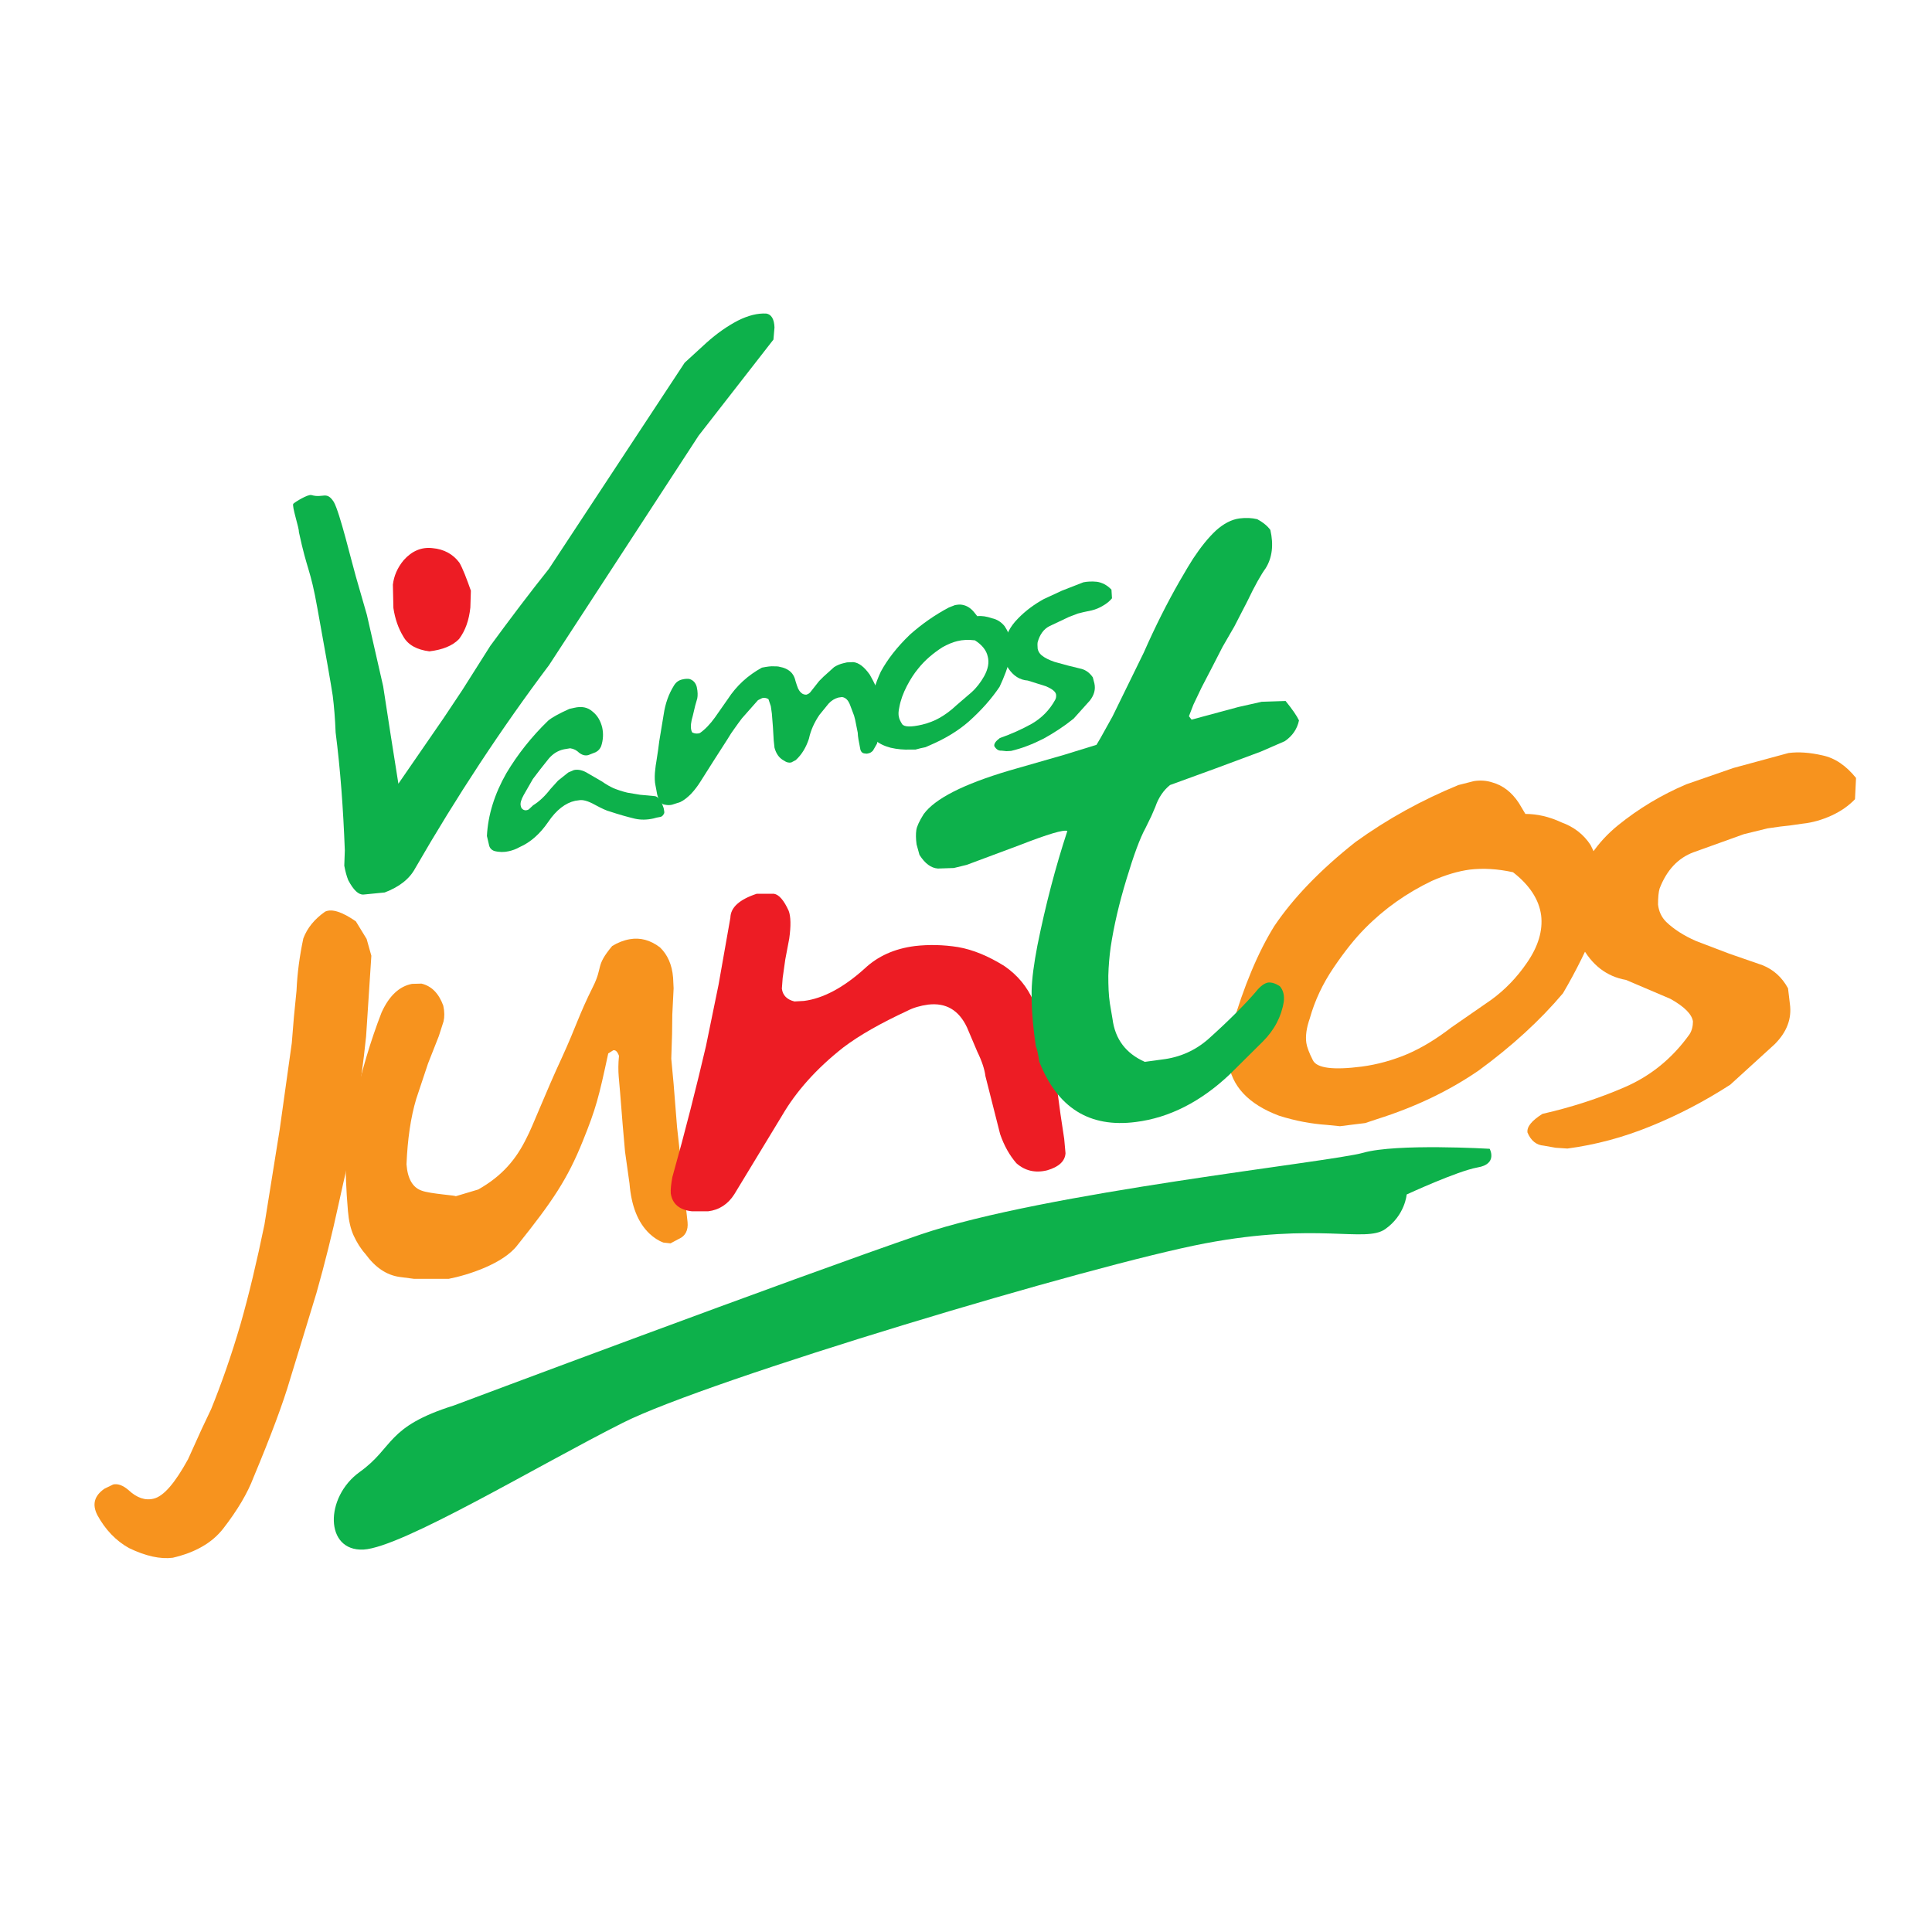 <?xml version="1.0" encoding="utf-8"?>
<!-- Generator: Adobe Illustrator 13.0.0, SVG Export Plug-In . SVG Version: 6.00 Build 14948)  -->
<!DOCTYPE svg PUBLIC "-//W3C//DTD SVG 1.0//EN" "http://www.w3.org/TR/2001/REC-SVG-20010904/DTD/svg10.dtd">
<svg version="1.0" id="Layer_1" xmlns="http://www.w3.org/2000/svg" xmlns:xlink="http://www.w3.org/1999/xlink" x="0px" y="0px"
	 width="192.756px" height="192.756px" viewBox="0 0 192.756 192.756" enable-background="new 0 0 192.756 192.756"
	 xml:space="preserve">
<g>
	<polygon fill-rule="evenodd" clip-rule="evenodd" fill="#FFFFFF" points="0,0 192.756,0 192.756,192.756 0,192.756 0,0 	"/>
	<path fill-rule="evenodd" clip-rule="evenodd" fill="#F7931E" d="M30.263,93.626c0.393-1.048,1.127-1.939,2.175-2.673
		c0.681-0.314,1.703,0.026,3.066,0.97l1.074,1.755l0.472,1.677l-0.524,8.045c-0.131,1.284-0.289,2.594-0.472,3.931
		c-0.157,1.362-0.367,2.777-0.603,4.271c-0.34,2.123-0.655,3.853-0.917,5.188c-0.157,0.629-0.393,1.756-0.76,3.381
		c-0.629,2.908-1.363,5.869-2.201,8.83l-1.415,4.639l-1.205,3.931c-0.708,2.437-1.939,5.712-3.669,9.853
		c-0.576,1.52-1.572,3.223-3.013,5.083c-0.576,0.733-1.284,1.337-2.123,1.809c-0.865,0.497-1.808,0.838-2.909,1.1
		c-1.231,0.158-2.699-0.157-4.375-0.969c-1.311-0.734-2.358-1.835-3.145-3.275c-0.551-1.074-0.315-1.939,0.708-2.647l0.864-0.419
		c0.446-0.104,0.97,0.079,1.52,0.551c0.838,0.786,1.677,1.074,2.516,0.864c0.996-0.235,2.123-1.546,3.433-3.931l1.363-3.014
		l0.943-1.991c1.022-2.516,2.018-5.346,2.935-8.489c0.838-2.936,1.625-6.237,2.385-9.932l1.52-9.485l1.206-8.621l0.209-2.568
		l0.262-2.646C29.66,97.085,29.896,95.355,30.263,93.626L30.263,93.626z"/>
	<path fill-rule="evenodd" clip-rule="evenodd" fill="#0DB14B" d="M45.304,140.217c0,0,34.143-12.814,46.563-17.059
		c12.395-4.219,40.852-7.206,44.153-8.149s12.604-0.394,12.604-0.394s0.839,1.521-1.205,1.86c-2.044,0.367-7.075,2.699-7.075,2.699
		s-0.157,2.07-2.148,3.459s-6.734-0.708-17.949,1.415c-11.241,2.122-49.551,13.6-58.094,17.897
		c-8.542,4.297-22.037,12.446-25.889,12.656c-3.878,0.183-3.878-5.215-0.393-7.73C39.355,144.383,38.464,142.365,45.304,140.217
		L45.304,140.217z"/>
	<path fill-rule="evenodd" clip-rule="evenodd" fill="#ED1C24" d="M45.801,63.754c-0.655,0.681-1.651,1.074-2.961,1.231
		c-1.231-0.157-2.123-0.629-2.594-1.467c-0.498-0.812-0.838-1.782-0.996-2.856l-0.052-2.332c0.104-0.865,0.445-1.677,1.074-2.437
		c0.812-0.917,1.782-1.336,2.882-1.205c1.153,0.104,2.044,0.603,2.673,1.441c0.157,0.262,0.34,0.655,0.55,1.179
		c0.209,0.55,0.419,1.075,0.603,1.625l-0.052,1.677C46.797,61.868,46.43,62.916,45.801,63.754L45.801,63.754z"/>
	<path fill-rule="evenodd" clip-rule="evenodd" fill="#F7931E" d="M67.052,103.165l-0.079,2.463l0.236,2.542l0.34,4.271l1.048,9.485
		c0.079,0.812-0.21,1.39-0.865,1.678l-0.838,0.445l-0.708-0.079c-0.498-0.183-0.97-0.497-1.389-0.891
		c-1.153-1.101-1.809-2.751-1.992-5.005l-0.445-3.171l-0.236-2.698l-0.262-3.275l-0.131-1.494c-0.053-0.629-0.053-1.311,0.026-2.096
		c-0.157-0.42-0.34-0.604-0.576-0.551l-0.498,0.314c-0.943,4.376-1.206,5.45-2.542,8.752c-1.52,3.773-3.014,6.001-6.499,10.351
		c-1.415,1.887-4.979,3.014-6.865,3.38h-3.485l-1.415-0.184c-1.31-0.183-2.437-0.943-3.407-2.279
		c-0.472-0.524-0.864-1.153-1.179-1.834c-0.315-0.682-0.498-1.521-0.577-2.463c-0.184-2.176-0.262-3.983-0.184-5.398
		c0.053-1.415,0.289-3.065,0.734-4.952c0.419-1.887,0.865-3.59,1.31-5.084c0.446-1.493,0.943-2.961,1.494-4.376
		c0.76-1.677,1.782-2.62,3.04-2.856l0.943-0.025c0.996,0.235,1.729,0.969,2.175,2.201c0.131,0.603,0.131,1.126,0.026,1.571
		l-0.472,1.468l-1.074,2.726l-1.179,3.537c-0.55,1.834-0.865,4.01-0.97,6.524c0.105,1.415,0.603,2.307,1.494,2.621
		c0.838,0.34,3.773,0.498,3.38,0.576l2.28-0.682c2.411-1.362,3.799-3.039,4.821-5.136c0.603-1.127,1.834-4.376,3.538-8.044
		c1.415-3.093,1.677-4.219,3.092-7.05c1.022-2.043,0.21-2.017,1.913-4.061c0.55-0.341,1.153-0.577,1.755-0.681
		c1.048-0.184,2.044,0.079,3.014,0.812c0.76,0.734,1.205,1.729,1.31,3.013l0.053,1.075l-0.131,2.62L67.052,103.165L67.052,103.165z"
		/>
	<path fill-rule="evenodd" clip-rule="evenodd" fill="#ED1C24" d="M79.264,99.915l0.943-0.052c1.886-0.236,3.93-1.311,6.053-3.224
		c1.31-1.231,2.961-1.991,5.031-2.253c1.389-0.157,2.804-0.131,4.297,0.105c1.494,0.262,3.013,0.891,4.612,1.886
		c1.336,0.917,2.306,2.096,2.935,3.564l0.97,3.59l1.336,4.927l0.367,2.725l0.367,2.437l0.131,1.442
		c-0.053,0.785-0.655,1.362-1.835,1.702c-1.179,0.289-2.201,0.053-3.065-0.707c-0.682-0.786-1.231-1.756-1.624-2.908l-1.468-5.791
		c-0.078-0.655-0.341-1.468-0.812-2.438l-1.022-2.41c-0.812-1.729-2.096-2.489-3.878-2.28c-0.786,0.105-1.494,0.314-2.096,0.629
		c-2.594,1.205-4.743,2.411-6.368,3.643c-2.699,2.122-4.717,4.402-6.105,6.786l-4.769,7.861c-0.629,0.996-1.52,1.572-2.62,1.703
		h-1.599c-1.258-0.131-1.965-0.733-2.123-1.781c-0.026-0.367,0.026-0.917,0.157-1.625c1.31-4.664,2.411-9.04,3.354-13.075
		l1.258-6.132l1.179-6.682c0.026-1.022,0.891-1.808,2.621-2.384h1.729c0.498,0.079,0.996,0.655,1.468,1.703
		c0.209,0.55,0.236,1.494,0.052,2.778l-0.393,2.07l-0.262,1.86l-0.079,1.048C78.084,99.286,78.503,99.731,79.264,99.915
		L79.264,99.915z"/>
	<path fill-rule="evenodd" clip-rule="evenodd" fill="#F7931E" d="M152.188,81.206c1.153,0,2.358,0.262,3.591,0.839
		c1.231,0.445,2.201,1.179,2.908,2.253c0.655,1.284,1.048,2.489,1.205,3.643c0.079,0.681,0.105,1.336,0.026,1.965
		c-0.052,0.629-0.236,1.363-0.523,2.175c-0.996,2.463-2.149,4.795-3.46,7.022c-2.279,2.699-5.083,5.268-8.411,7.704
		c-2.935,2.018-6.314,3.643-10.141,4.848l-1.179,0.394l-1.284,0.157l-1.231,0.157l-1.311-0.132c-1.52-0.104-3.118-0.393-4.769-0.917
		c-3.066-1.152-4.743-2.961-5.058-5.397c-0.104-0.891-0.026-1.992,0.314-3.302c1.231-4.245,2.673-7.651,4.271-10.219
		c1.887-2.804,4.585-5.608,8.097-8.385c3.196-2.306,6.63-4.193,10.271-5.687l1.546-0.393c0.655-0.104,1.284-0.052,1.835,0.131
		c1.048,0.288,1.938,0.97,2.646,2.044L152.188,81.206L152.188,81.206z M152.319,96.09c1.152-1.651,1.624-3.25,1.44-4.77
		c-0.209-1.572-1.152-3.013-2.804-4.297c-1.546-0.341-2.986-0.419-4.323-0.262c-1.153,0.157-2.41,0.524-3.773,1.126
		c-2.516,1.206-4.743,2.777-6.655,4.717c-0.996,0.996-2.044,2.306-3.145,3.931c-1.101,1.624-1.887,3.302-2.385,5.083
		c-0.314,0.892-0.445,1.729-0.341,2.438c0.053,0.366,0.263,0.97,0.655,1.729c0.394,0.786,2.018,0.995,4.874,0.629
		c1.572-0.21,3.065-0.629,4.507-1.231c1.468-0.629,2.935-1.521,4.429-2.673l4.009-2.778C150.171,98.736,151.35,97.504,152.319,96.09
		L152.319,96.09z"/>
	<path fill-rule="evenodd" clip-rule="evenodd" fill="#F7931E" d="M185.073,79.738c-0.629,0.655-1.415,1.206-2.332,1.625
		c-0.917,0.419-1.887,0.708-2.882,0.812l-1.284,0.184l-0.943,0.105l-1.284,0.183l-2.358,0.577l-5.031,1.808
		c-1.546,0.576-2.673,1.782-3.38,3.616c-0.104,0.34-0.157,0.891-0.157,1.598c0.078,0.681,0.341,1.258,0.812,1.729
		c0.733,0.708,1.729,1.362,2.987,1.913l3.301,1.258l3.328,1.153c1.101,0.445,1.939,1.205,2.542,2.306l0.184,1.546
		c0.21,1.493-0.314,2.829-1.521,4.035l-4.428,4.035c-2.516,1.625-5.162,3.014-7.939,4.141c-2.752,1.126-5.529,1.86-8.307,2.228
		l-1.18-0.079l-1.179-0.21c-0.733-0.052-1.284-0.498-1.625-1.31c-0.078-0.577,0.419-1.18,1.494-1.86
		c2.882-0.655,5.634-1.546,8.228-2.673s4.743-2.883,6.446-5.268c0.235-0.366,0.341-0.812,0.341-1.284
		c-0.105-0.707-0.839-1.467-2.254-2.253l-4.429-1.887c-1.938-0.341-3.433-1.494-4.48-3.485c-0.445-0.943-0.733-1.808-0.839-2.568
		c-0.131-1.1-0.026-2.148,0.341-3.17c0.708-2.437,2.097-4.507,4.192-6.21c2.07-1.677,4.351-3.04,6.813-4.087l4.69-1.625l5.503-1.494
		c0.995-0.131,2.122-0.052,3.38,0.236c1.258,0.262,2.358,1.022,3.354,2.253L185.073,79.738L185.073,79.738z"/>
	<path fill-rule="evenodd" clip-rule="evenodd" fill="#0DB14B" d="M34.403,84.848c-0.157-4.167-0.445-8.097-0.917-11.765
		c-0.053-1.389-0.157-2.621-0.289-3.669c-0.157-1.048-0.655-3.931-1.52-8.673c-0.734-4.14-0.996-3.642-1.86-7.678
		c0.052-0.314-0.734-2.62-0.55-2.804c0.183-0.183,1.467-0.969,1.808-0.865c1.179,0.341,1.494-0.445,2.227,0.682
		c0.603,1.048,1.782,6,2.201,7.441l1.101,3.826l1.625,7.127l0.76,4.926l0.759,4.795l4.534-6.577l1.834-2.751l2.804-4.428
		c2.018-2.751,3.957-5.319,5.843-7.678l13.547-20.57l2.175-1.992c1.021-0.917,2.07-1.65,3.118-2.201
		c1.048-0.524,1.991-0.76,2.856-0.708c0.498,0.078,0.786,0.55,0.812,1.389l-0.105,1.206l-7.468,9.59l-14.91,22.876
		C50.02,72.689,45.565,79.45,41.425,86.63c-0.576,1.075-1.598,1.86-3.04,2.411l-2.123,0.21c-0.498,0.026-0.996-0.446-1.52-1.441
		c-0.157-0.393-0.288-0.865-0.393-1.441L34.403,84.848L34.403,84.848z"/>
	<path fill-rule="evenodd" clip-rule="evenodd" fill="#0DB14B" d="M59.978,74.445c-0.104,0.262-0.288,0.472-0.55,0.603l-0.734,0.289
		c-0.314,0.079-0.603,0-0.917-0.236c-0.235-0.236-0.524-0.393-0.891-0.446l-0.629,0.105c-0.603,0.131-1.101,0.445-1.52,0.943
		l-0.812,1.022l-0.76,0.996l-0.917,1.599c-0.262,0.472-0.367,0.838-0.288,1.101c0.026,0.157,0.104,0.288,0.262,0.367
		s0.314,0.079,0.524-0.026l0.445-0.419c0.603-0.367,1.18-0.917,1.729-1.625l0.76-0.839l1.022-0.812l0.55-0.236
		c0.34-0.079,0.76-0.026,1.206,0.209l1.624,0.943c0.367,0.262,0.734,0.472,1.127,0.655c0.393,0.157,0.838,0.314,1.389,0.446
		l1.258,0.209l1.415,0.131c0.236,0,0.498,0.21,0.734,0.629l0.209,0.577c0.053,0.262,0.079,0.419,0.053,0.498
		c-0.079,0.183-0.184,0.314-0.341,0.367l-0.419,0.079l-0.288,0.079c-0.681,0.157-1.31,0.157-1.887,0.026
		c-0.76-0.183-1.598-0.419-2.463-0.708c-0.34-0.078-0.838-0.314-1.52-0.681c-0.708-0.393-1.231-0.524-1.599-0.445l-0.367,0.052
		c-0.969,0.21-1.887,0.917-2.699,2.123c-0.812,1.179-1.756,2.018-2.83,2.489c-0.367,0.209-0.733,0.341-1.101,0.419
		c-0.445,0.105-0.943,0.105-1.441-0.026c-0.288-0.105-0.472-0.315-0.524-0.603l-0.209-0.891c0.105-2.096,0.76-4.192,1.939-6.263
		c1.126-1.887,2.516-3.642,4.167-5.241c0.367-0.314,1.074-0.707,2.122-1.179l0.472-0.104c0.76-0.184,1.363-0.052,1.834,0.367
		c0.498,0.393,0.812,0.943,0.969,1.599C60.213,73.188,60.187,73.816,59.978,74.445L59.978,74.445z"/>
	<path fill-rule="evenodd" clip-rule="evenodd" fill="#0DB14B" d="M69.568,69.676l-0.21,0.734l-0.236,0.996
		c-0.184,0.603-0.236,1.074-0.157,1.415c0.026,0.131,0.079,0.21,0.105,0.263c0.288,0.131,0.524,0.131,0.76,0.052
		c0.524-0.367,1.022-0.891,1.494-1.546l1.284-1.834c0.864-1.336,2.018-2.385,3.406-3.145c0.524-0.105,0.917-0.157,1.231-0.131
		c0.209,0,0.393,0,0.55,0.052c0.157,0.026,0.367,0.079,0.603,0.184c0.524,0.236,0.839,0.629,0.97,1.231
		c0.105,0.341,0.184,0.577,0.262,0.76c0.079,0.157,0.183,0.315,0.314,0.419c0.131,0.131,0.314,0.183,0.498,0.183
		c0.184-0.052,0.367-0.157,0.498-0.367l0.786-0.996c0.131-0.131,0.288-0.288,0.445-0.445c0.341-0.314,0.682-0.603,1.048-0.943
		c0.288-0.184,0.603-0.314,0.943-0.393l0.341-0.079l0.628-0.026c0.551,0.053,1.101,0.472,1.651,1.258
		c0.472,0.838,0.786,1.494,0.891,1.965c0.131,0.498,0.209,0.917,0.236,1.284c0.052,0.34,0.052,0.76,0.026,1.205
		c-0.026,0.76-0.183,1.572-0.445,2.437l-0.393,0.681c-0.131,0.131-0.262,0.236-0.419,0.262c-0.157,0.052-0.288,0.052-0.34,0.026
		c-0.262,0-0.419-0.131-0.498-0.394c-0.157-0.786-0.262-1.336-0.262-1.677l-0.131-0.655l-0.131-0.655l-0.104-0.393l-0.394-1.048
		c-0.183-0.498-0.445-0.76-0.812-0.812l-0.367,0.053c-0.367,0.105-0.681,0.288-0.969,0.603l-0.917,1.127
		c-0.498,0.734-0.865,1.52-1.048,2.384c-0.288,0.865-0.708,1.572-1.31,2.123l-0.446,0.236c-0.236,0.053-0.472,0-0.733-0.183
		c-0.498-0.262-0.786-0.708-0.943-1.284l-0.079-0.734l-0.079-1.336l-0.105-1.336l-0.104-0.734l-0.236-0.708
		c-0.209-0.131-0.419-0.157-0.629-0.105l-0.419,0.21l-1.598,1.808c-0.236,0.314-0.472,0.629-0.708,0.969
		c-0.236,0.314-0.498,0.708-0.76,1.153l-1.362,2.122l-1.311,2.07c-0.262,0.419-0.576,0.838-0.943,1.231
		c-0.367,0.367-0.733,0.655-1.074,0.812l-0.812,0.262c-0.209,0.053-0.445,0.053-0.707,0c-0.367-0.026-0.629-0.393-0.787-1.048
		l-0.104-0.576c-0.026-0.157-0.079-0.367-0.105-0.576c-0.026-0.21-0.026-0.419-0.026-0.655c0-0.21,0.026-0.446,0.053-0.682
		c0.026-0.235,0.052-0.498,0.105-0.76l0.183-1.206l0.105-0.812l0.445-2.699c0.157-1.074,0.498-2.018,0.996-2.83
		c0.209-0.367,0.498-0.577,0.865-0.655c0.209-0.052,0.445-0.079,0.681-0.052c0.393,0.105,0.655,0.393,0.76,0.812
		C69.621,69.021,69.621,69.388,69.568,69.676L69.568,69.676z"/>
	<path fill-rule="evenodd" clip-rule="evenodd" fill="#0DB14B" d="M97.501,61.475c0.445-0.052,0.943,0.026,1.468,0.209
		c0.497,0.105,0.917,0.367,1.258,0.786c0.314,0.472,0.523,0.943,0.629,1.415c0.052,0.262,0.104,0.524,0.104,0.786
		s-0.053,0.55-0.131,0.891c-0.288,1.048-0.655,2.018-1.101,2.961c-0.812,1.205-1.809,2.332-3.066,3.458
		c-1.074,0.943-2.385,1.729-3.852,2.358l-0.472,0.209l-0.498,0.105l-0.498,0.131h-0.524c-0.629,0.026-1.284-0.026-1.965-0.183
		c-1.284-0.34-2.018-0.996-2.253-1.965c-0.079-0.34-0.079-0.786,0-1.336c0.314-1.756,0.76-3.197,1.284-4.297
		c0.655-1.206,1.598-2.437,2.909-3.695c1.179-1.048,2.489-1.965,3.878-2.699l0.603-0.236c0.288-0.053,0.524-0.079,0.76-0.026
		c0.419,0.079,0.812,0.314,1.153,0.734L97.501,61.475L97.501,61.475z M98.183,67.475c0.393-0.708,0.523-1.362,0.366-1.965
		c-0.131-0.629-0.576-1.179-1.284-1.625c-0.655-0.079-1.231-0.053-1.755,0.079c-0.446,0.104-0.943,0.314-1.468,0.603
		c-0.943,0.603-1.782,1.311-2.463,2.175c-0.367,0.446-0.734,0.996-1.101,1.704s-0.629,1.415-0.76,2.148
		c-0.079,0.367-0.105,0.708-0.026,0.97c0.026,0.157,0.131,0.393,0.314,0.681c0.21,0.289,0.865,0.314,1.992,0.053
		c0.628-0.157,1.205-0.367,1.755-0.682s1.127-0.733,1.677-1.258l1.494-1.284C97.422,68.628,97.842,68.078,98.183,67.475
		L98.183,67.475z"/>
	<path fill-rule="evenodd" clip-rule="evenodd" fill="#0DB14B" d="M110.943,59.693c-0.235,0.288-0.524,0.524-0.891,0.733
		c-0.341,0.21-0.708,0.367-1.127,0.472l-0.498,0.105l-0.366,0.079l-0.524,0.131l-0.891,0.341l-1.939,0.917
		c-0.576,0.288-0.97,0.838-1.179,1.598c-0.026,0.131-0.026,0.367,0,0.655c0.052,0.262,0.183,0.472,0.393,0.655
		c0.314,0.262,0.76,0.472,1.284,0.655l1.336,0.367l1.39,0.341c0.445,0.131,0.812,0.419,1.1,0.839l0.157,0.603
		c0.132,0.603-0.025,1.153-0.445,1.703l-1.624,1.808c-0.943,0.76-1.939,1.415-2.987,1.992c-1.074,0.55-2.148,0.969-3.25,1.231
		l-0.471,0.026l-0.498-0.053c-0.288,0.026-0.524-0.131-0.708-0.445c-0.052-0.236,0.131-0.498,0.551-0.812
		c1.126-0.393,2.175-0.864,3.17-1.415c0.996-0.576,1.782-1.362,2.358-2.411c0.079-0.157,0.105-0.314,0.079-0.524
		c-0.053-0.288-0.394-0.55-0.996-0.812l-1.834-0.576c-0.786-0.052-1.441-0.472-1.939-1.231c-0.209-0.367-0.366-0.708-0.445-0.996
		c-0.104-0.445-0.104-0.864,0-1.284c0.184-1.022,0.655-1.913,1.415-2.673c0.76-0.786,1.625-1.415,2.568-1.939l1.808-0.839
		l2.148-0.838c0.394-0.079,0.839-0.105,1.363-0.052c0.497,0.079,0.995,0.314,1.44,0.786L110.943,59.693L110.943,59.693z"/>
	<path fill-rule="evenodd" clip-rule="evenodd" fill="#0DB14B" d="M124.438,60.007l-1.284,2.489l-1.179,2.043l-1.049,2.044
		l-1.048,2.017l-0.812,1.704l-0.445,1.153l0.263,0.341l4.664-1.258l2.332-0.524l2.384-0.078c0.682,0.838,1.127,1.493,1.337,1.939
		c-0.184,0.865-0.655,1.546-1.415,2.07l-2.411,1.048l-4.507,1.677l-4.533,1.651c-0.654,0.524-1.152,1.258-1.467,2.175l-0.394,0.917
		l-0.576,1.179c-0.551,0.996-1.18,2.699-1.913,5.136c-0.733,2.411-1.258,4.665-1.572,6.761c-0.131,0.943-0.21,1.886-0.236,2.856
		c0,0.995,0.026,1.912,0.158,2.777l0.262,1.546c0.262,2.018,1.336,3.433,3.223,4.271l1.729-0.236
		c1.756-0.209,3.302-0.891,4.612-2.044c0.995-0.891,1.912-1.756,2.751-2.594c0.839-0.839,1.493-1.546,1.966-2.097
		c0.445-0.576,0.891-0.891,1.257-0.943c0.341-0.026,0.708,0.079,1.153,0.367c0.341,0.393,0.472,0.917,0.394,1.546
		c-0.236,1.493-0.943,2.83-2.097,3.982l-3.302,3.275c-2.882,2.726-6.026,4.324-9.354,4.743c-4.639,0.603-7.835-1.415-9.643-6.026
		c-0.105-0.708-0.21-1.231-0.341-1.546l-0.157-1.153c-0.21-1.65-0.288-3.118-0.263-4.35c0.026-1.231,0.236-2.751,0.577-4.533
		c0.812-4.036,1.808-7.835,2.987-11.425c-0.367-0.157-1.939,0.314-4.77,1.415l-5.267,1.965l-1.284,0.314l-1.599,0.053
		c-0.681-0.053-1.284-0.498-1.834-1.363l-0.289-1.048c-0.078-0.576-0.078-1.048-0.026-1.415s0.288-0.891,0.733-1.599
		c1.127-1.546,3.957-2.987,8.543-4.35l5.477-1.572l3.223-0.996l0.419-0.708l1.18-2.123l3.118-6.368
		c1.153-2.62,2.358-5.005,3.59-7.153c0.603-1.048,1.048-1.782,1.336-2.228c0.761-1.153,1.521-2.096,2.28-2.804
		c0.76-0.681,1.546-1.101,2.358-1.205c0.629-0.079,1.205-0.053,1.756,0.078c0.628,0.341,1.048,0.708,1.31,1.075
		c0.341,1.493,0.184,2.777-0.472,3.825C125.827,57.308,125.198,58.409,124.438,60.007L124.438,60.007z"/>
</g>
</svg>
